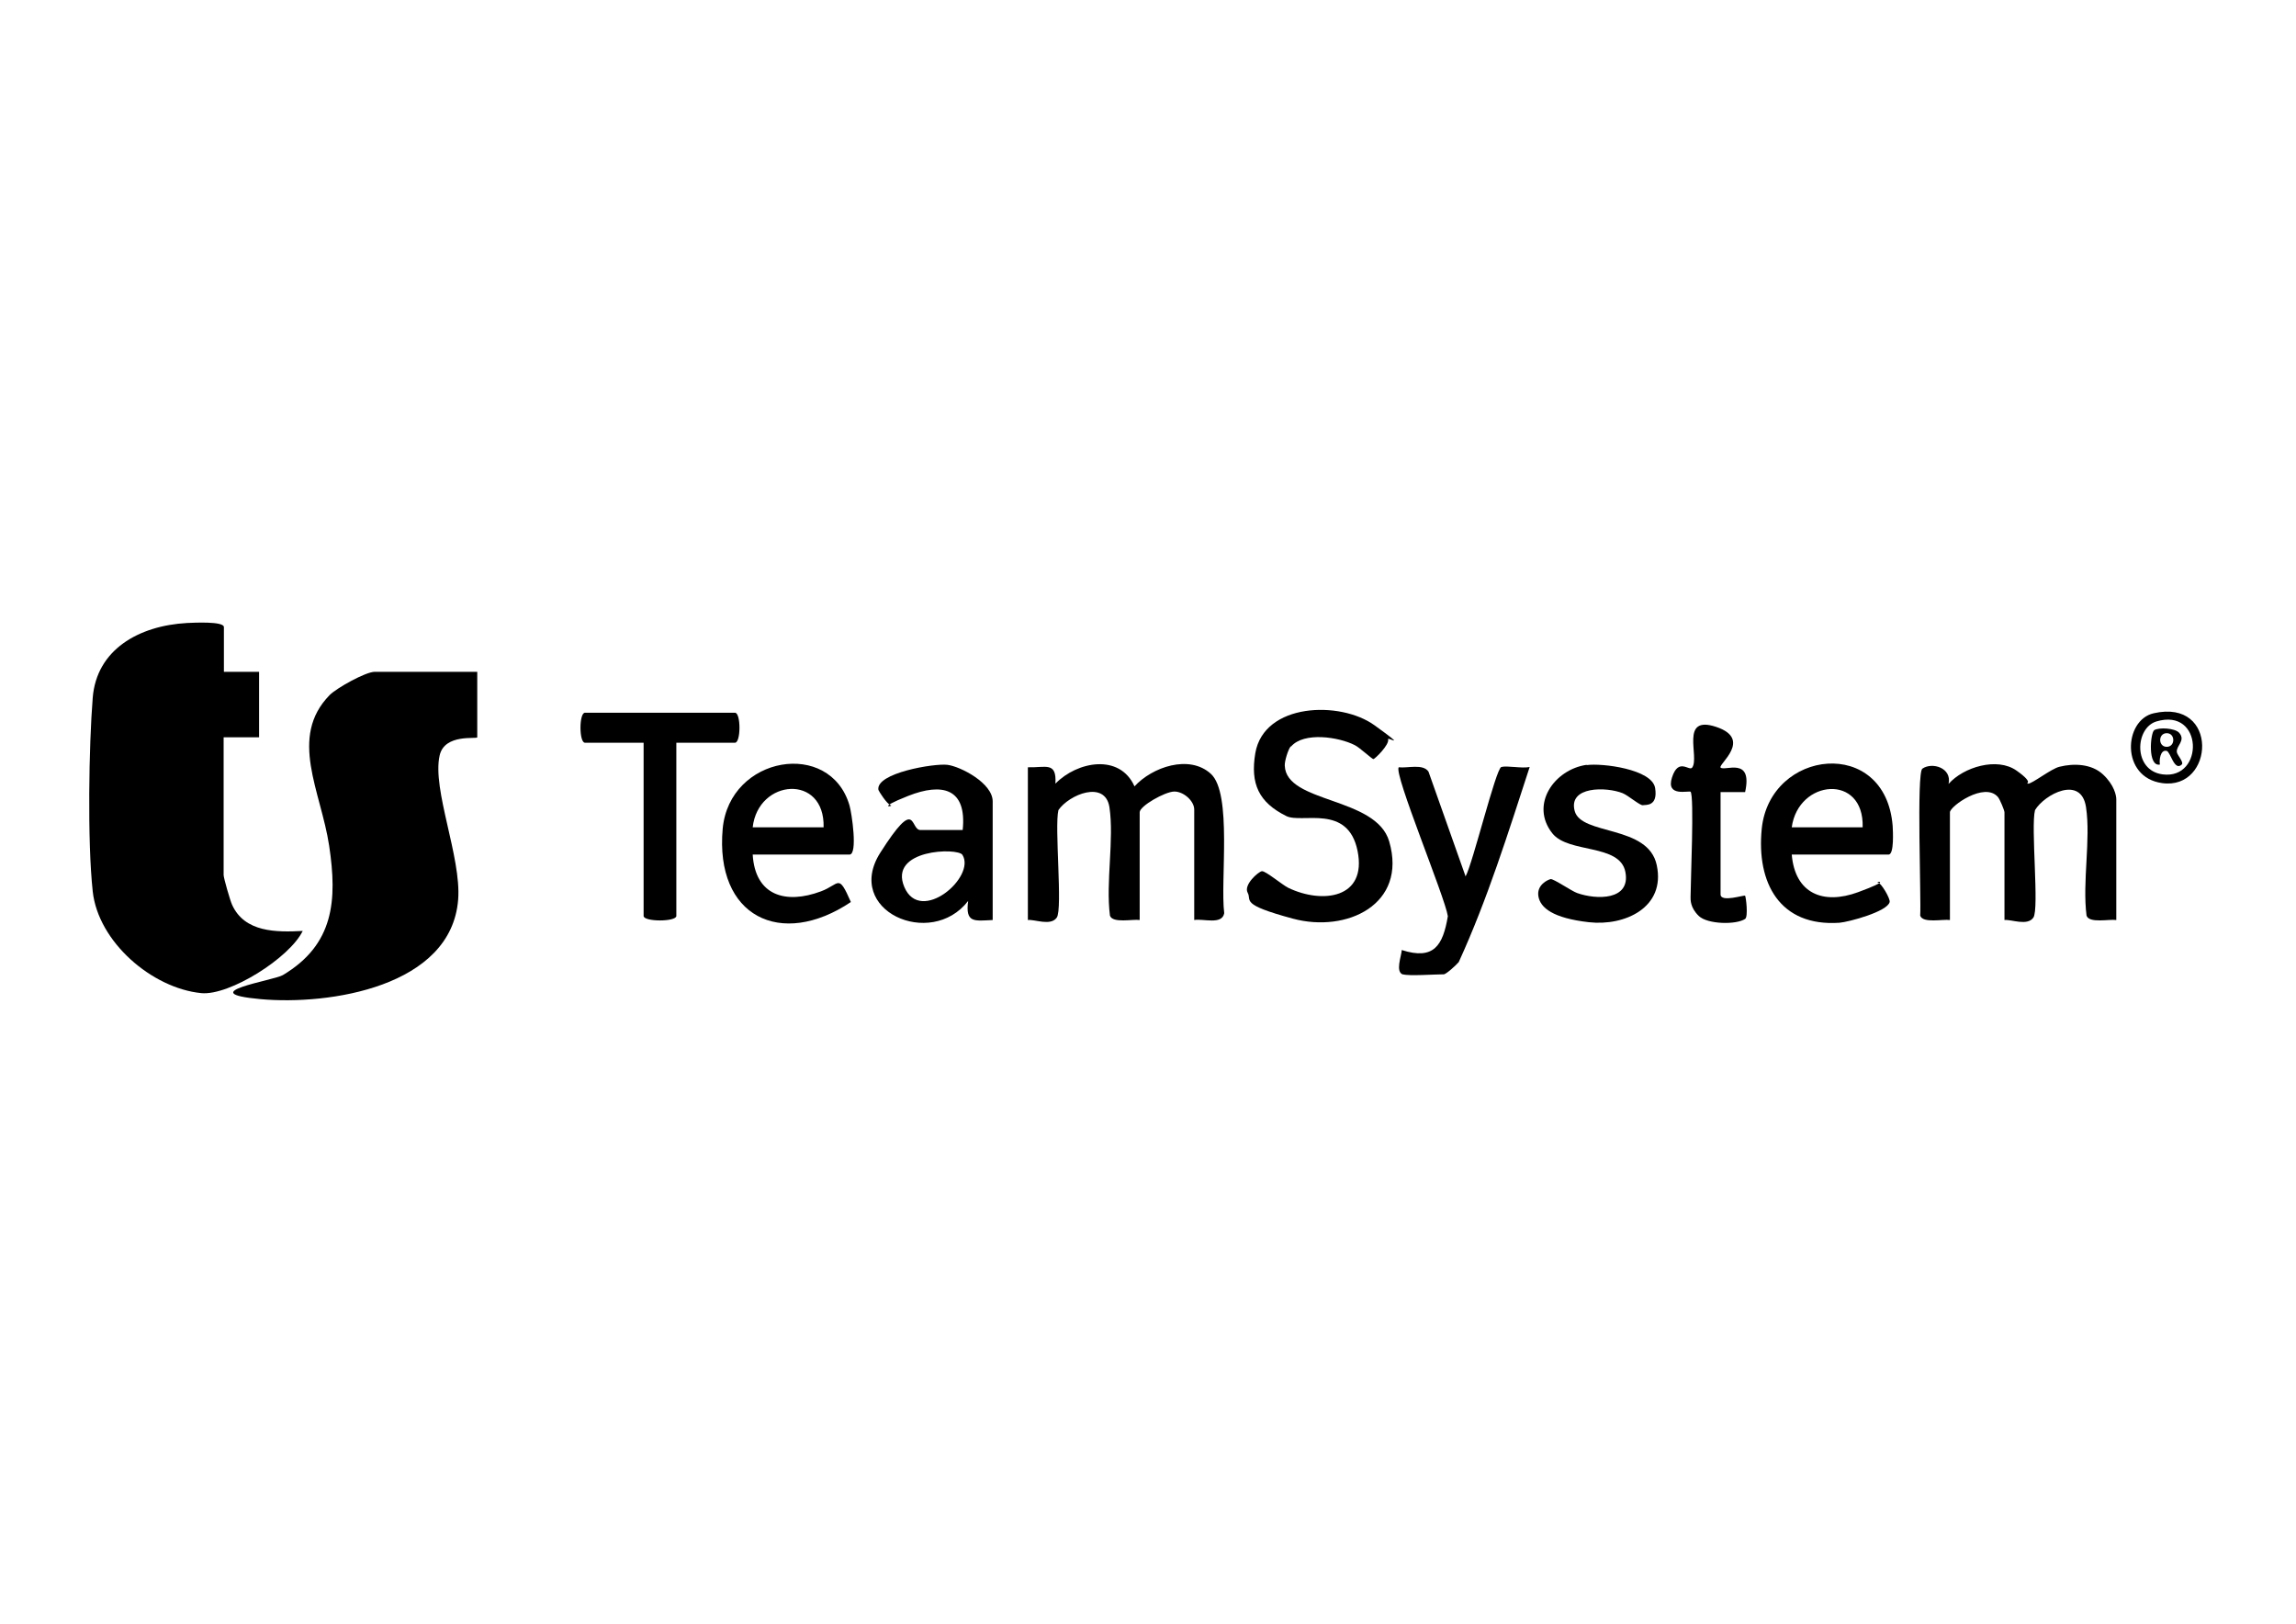 <svg xmlns="http://www.w3.org/2000/svg" id="Livello_1" viewBox="0 0 841.9 595.3"><path d="M82,246.3h13v24h-13v50.5c0,1.1,2.4,9.4,3.1,10.9,4.6,10.2,16.3,10.1,25.9,9.6-4.8,9.9-26.9,23.8-37.2,22.8-18.1-1.8-37.8-18.8-39.8-37.3s-1.4-53.5,0-71,16.7-26.4,34.6-27.4c2.3-.1,13.5-.7,13.5,1.5v16.5Z"></path><path d="M175,246.3v24c0,.8-12-1.5-13.8,6.7-2.8,12.5,8,37.2,6.8,52.8-2.5,32-47.3,38.8-72.5,36.5s4.8-6.8,8.2-8.8c18.8-11.2,20-27.4,17-47.4s-15-39.8.2-55.3c2.6-2.6,13.2-8.5,16.5-8.5h37.5Z"></path><path d="M776,337.3c-2.6-.4-9.9,1.3-10.9-1.6-1.6-12.3,1.6-28-.2-39.8s-15.2-4.7-18.7,1.1c-1.6,6.1,1.6,36.2-.6,39.4s-8.1.6-10.6.9v-39.5c0-.7-1.7-4.8-2.4-5.6-4.9-5.7-17.6,3.4-17.6,5.6v39.5c-2.6-.4-9.9,1.3-10.9-1.6.4-6.4-1.4-52.4.8-53.9,3.6-2.5,10.9-.3,9.6,5.6,5.5-6.2,17.8-9.9,24.9-4.9s2.8,4.6,4.2,4.8,8.5-5.5,11.6-6.2c5.2-1.3,11.7-1.1,15.9,2.8s4.9,7.8,4.9,9.1v44.5Z"></path><path d="M377,281.3c6.4.2,10.5-2.2,10,6,8-8.2,23.6-11.1,29,1,6.5-7.1,20.1-11.8,28-4.6s3.4,39.2,4.9,51.1c-.8,4.4-7.7,1.9-11,2.5v-40.5c0-3.2-4-6.7-7.4-6.6s-12.6,5.3-12.6,7.6v39.5c-2.6-.4-9.9,1.3-10.9-1.6-1.6-12.3,1.6-28-.2-39.8-1.6-10-14.8-4.6-18.7,1.1-1.5,6.1,1.6,36.2-.6,39.4s-8.1.6-10.6.9v-56Z"></path><path d="M473.3,273.6c-1,1.2-2.3,5.5-2.2,7.1.5,13.9,33.5,11.3,38.3,27.8,6.7,23.1-15.6,33.6-35.3,28.3s-15-6.6-16.6-9.5,3.9-7.7,5.2-7.9,7.6,5.1,9.7,6.1c12.5,6,28.9,3.9,25.4-13.5s-20.4-10-26.1-12.8c-10.1-5-13.3-11.8-11.4-23.1,3.2-18.4,31.1-19.3,43.7-10.2s4.7,4.1,5,5.1c.5,2.1-4.9,7.3-5.4,7.3s-5-4.2-6.8-5.1c-5.8-3-18.7-5-23.4.5Z"></path><path d="M276,313.3c.9,15.1,12.1,18.3,25,13.5,7-2.6,6.3-6.8,11,3.9-25.7,17.2-49.9,5.3-47-26.9,2.5-26.7,39.4-32.9,46.5-8.5.8,2.7,3.1,18,0,18h-35.5ZM302,303.3c.5-19.7-24-17.8-26,0h26Z"></path><path d="M657,313.3c1.2,14.3,11.5,18.5,24.3,13.8s6.4-3.8,7.1-3.7c1.4.2,4.8,6.1,4.5,7.3-.8,3.5-14.9,7.3-18.4,7.6-21.9,1.5-30.5-14.6-28.5-34.5,3-29.2,45.4-34,48-1,.1,1.8.6,10.5-1.5,10.5h-35.5ZM683,303.3c.6-19.8-23.6-17.6-26,0h26Z"></path><path d="M364,337.3c-6.7.3-10.1,1.2-9-7-13.7,17.8-45.7,3.5-32.2-17.7s10.8-8.3,14.7-8.3h15.5c1.6-15.4-7.6-17.4-20-12.5s-5,3.8-6.4,3.4-4.4-5.2-4.5-5.6c-1.1-6.2,20.5-9.8,25.3-9.2s16.6,6.7,16.6,13.4v43.5ZM352.9,313.4c-1.7-2.7-27.2-2.1-21.3,11.8s26.4-3.7,21.3-11.8Z"></path><path d="M248,272.3v63.5c0,2.2-12,2.2-12,0v-63.5h-21.5c-2.2,0-2.2-11,0-11h55c2.2,0,2.2,11,0,11h-21.5Z"></path><path d="M514.5,357.3c-3-.9-.6-6.8-.5-9,11.8,3.8,15.1-1.7,16.9-12.4-1-6.9-20-52.5-18-54.6,3.2.4,8.9-1.4,10.9,1.6l13.6,38.4c2.6-4.6,11.1-39.5,13.1-40.1s7.5.6,10.4,0c-7.8,23.9-15.5,48.6-26,71.5-.8,1-4.6,4.5-5.5,4.5-3.3,0-12.8.7-15,0Z"></path><path d="M581.8,280.5c5.7-.8,24,1.5,25.1,8.4s-3.5,6.1-4.5,6.3-5.4-3.6-7.4-4.4c-6-2.4-20-2.6-17.6,6.5s27,5,30.1,19.9c3.3,15.5-11.7,22.4-24.9,20.9s-17.8-5.3-18.5-9.5,3.5-6.1,4.5-6.3,7.7,4.4,9.7,5.1c7,2.5,19.7,2.8,17.7-7.7s-20.9-6.7-26.8-14.2c-8.3-10.5.7-23.4,12.6-25.1Z"></path><path d="M620,290.3c-.7-.6-9.3,2.1-6.9-5.3s6.3-2.1,7.4-3.6c2.8-3.9-4.7-19.4,8.8-14.9s.6,13.8,1.6,14.9c1.5,1.5,11.9-4.2,9,9h-9s0,37.5,0,37.5c0,3.1,8.7.1,9,.5s1.2,7.7,0,8.5c-3.3,2.2-13.8,2-17-1.1s-3-6-3-7c0-5.1,1.4-37.2,0-38.5Z"></path><path d="M789.7,261.5c24.1-5.5,22.3,28.3,3.1,25.6-15.3-2.1-14.1-23.1-3.1-25.6ZM790.7,264.5c-7.9,2.4-8.6,18,2.3,19.4,15.3,2,15-24.6-2.3-19.4Z"></path><path d="M798.2,275.6c-.2-2.2,3.3-4.1.9-6.9-1.5-1.8-7.5-2.1-9.2-1-1.4,1-2.5,13.5,2.1,12.6-.3-1.5.1-5.6,2.5-5,1.4.4,2.8,7.6,5.5,5,.9-.8-1.7-3.5-1.8-4.6ZM794.5,273.8c-3.2,0-3.2-5,0-5s3.2,5,0,5Z"></path></svg>